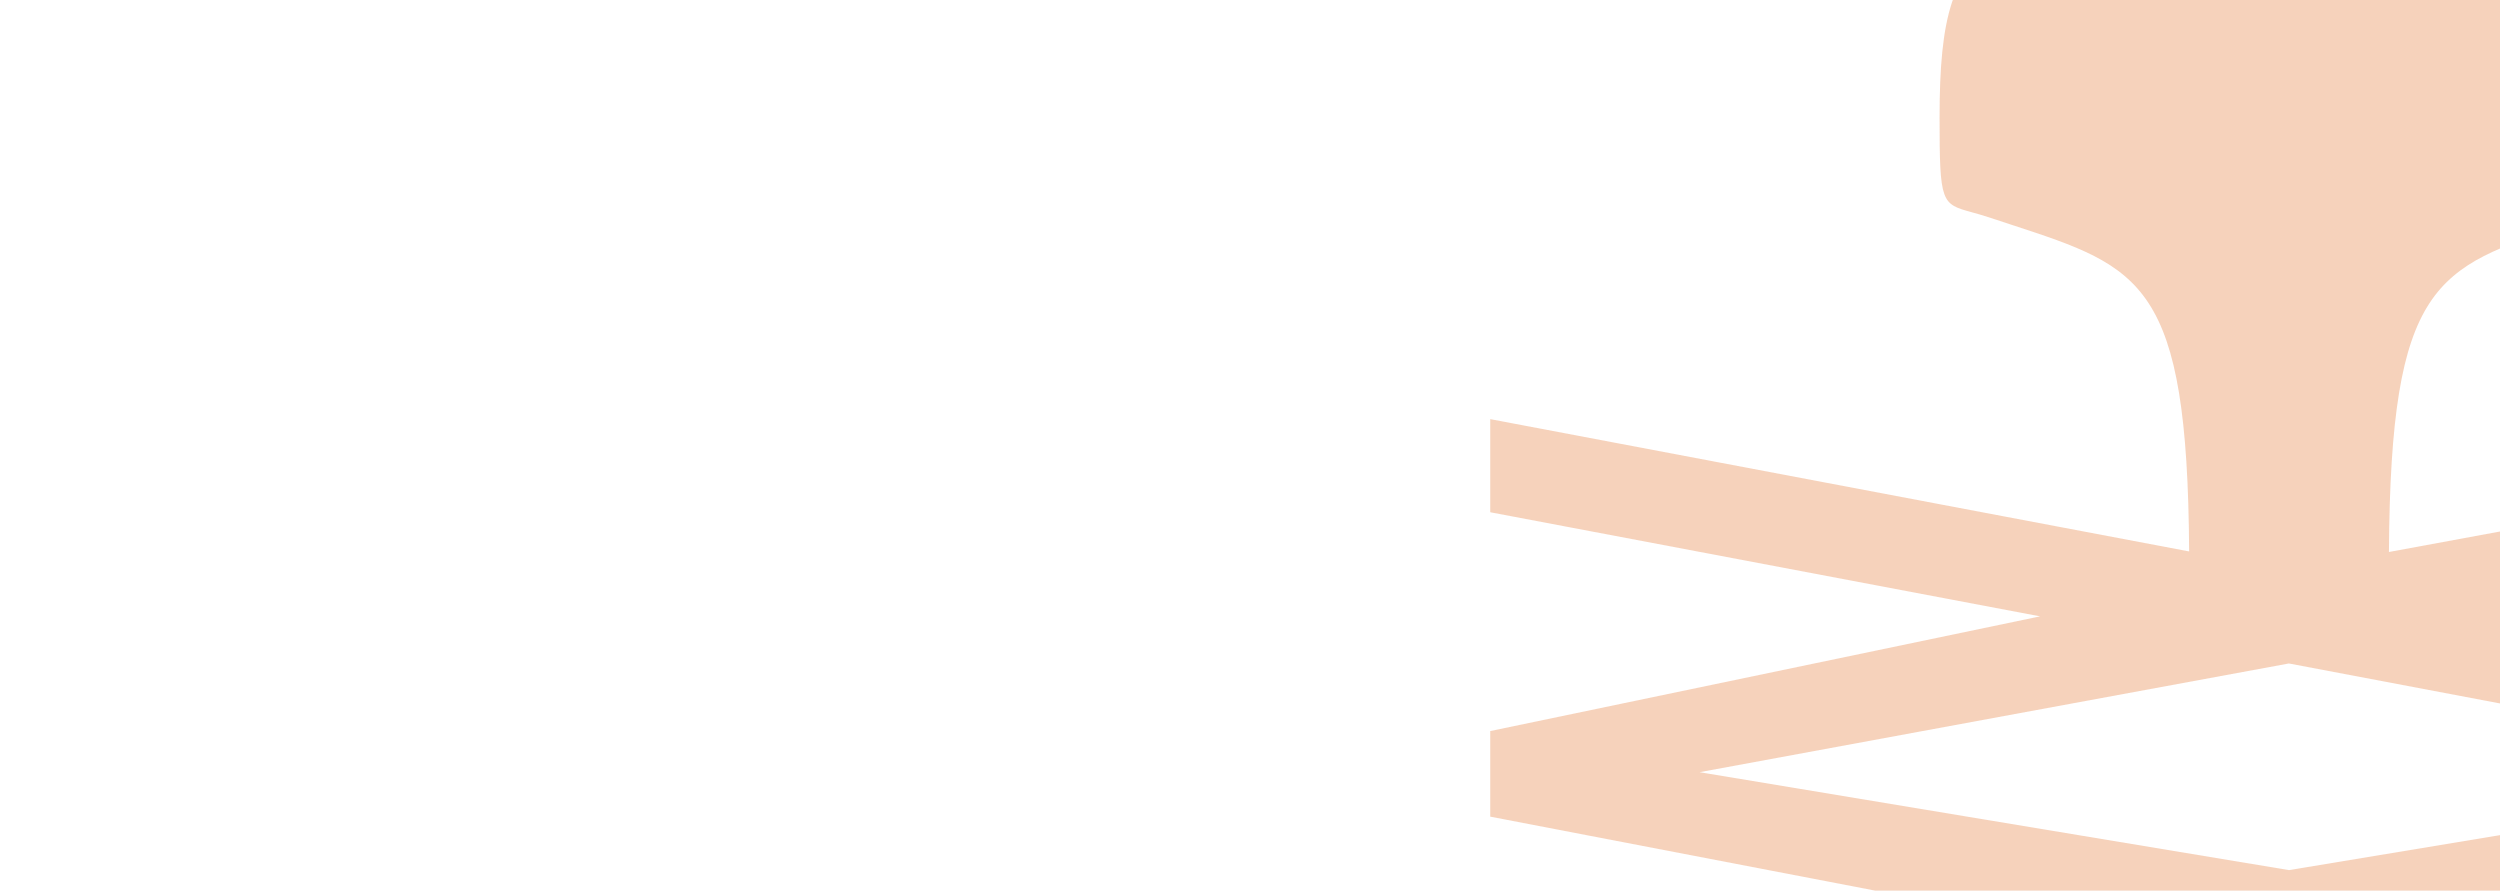 <?xml version="1.0" encoding="UTF-8"?> <svg xmlns="http://www.w3.org/2000/svg" width="1280" height="456" fill="none"><g clip-path="url(#a)"><path fill="#DF6A1C" fill-rule="evenodd" d="M1172-42c153.37 0 178.93.002 178.93 102.248 0 43.877-.94 44.138-16.56 48.445-2.58.712-5.56 1.534-9 2.682-3.97 1.323-7.8 2.577-11.5 3.787-66.55 21.788-89.91 29.437-90.73 167.458L1581 216.606v47.617l-281.52 51.937L1581 374.304v43.821l-265.95 51.14L1581 513.457v47.487l-357.86-59.459c.73 139.989 25.75 147.089 181.19 191.203l.38.107c7.34 2.084 14.97 4.25 22.91 6.517 76.7 21.916 76.7 25.472 76.69 47.601v.895c0 28.192-.95 28.192-25.56 28.192H865.245c-24.616 0-25.562 0-25.562-28.192v-.895c-.014-22.129-.016-25.685 76.687-47.601 7.992-2.283 15.679-4.464 23.07-6.562l.216-.062c155.454-44.116 180.464-51.215 181.194-191.225L763 560.787V513.3l265.92-44.078L763 418.125v-43.821l281.52-58.729L763 262.269v-47.674l357.84 67.743c-.84-137.75-24.22-145.403-90.72-167.176-3.7-1.21-7.53-2.464-11.5-3.787-3.44-1.147-6.42-1.97-9-2.682-15.617-4.307-16.562-4.567-16.562-48.445C993.058-41.997 1018.62-42 1172-42M870.186 395.358l301.784 50.141 297.92-49.385-297.98-56.417z" clip-rule="evenodd" opacity=".3"></path></g><defs><clipPath id="a"><path fill="#fff" d="M0 0h1280v456H0z"></path></clipPath></defs></svg> 